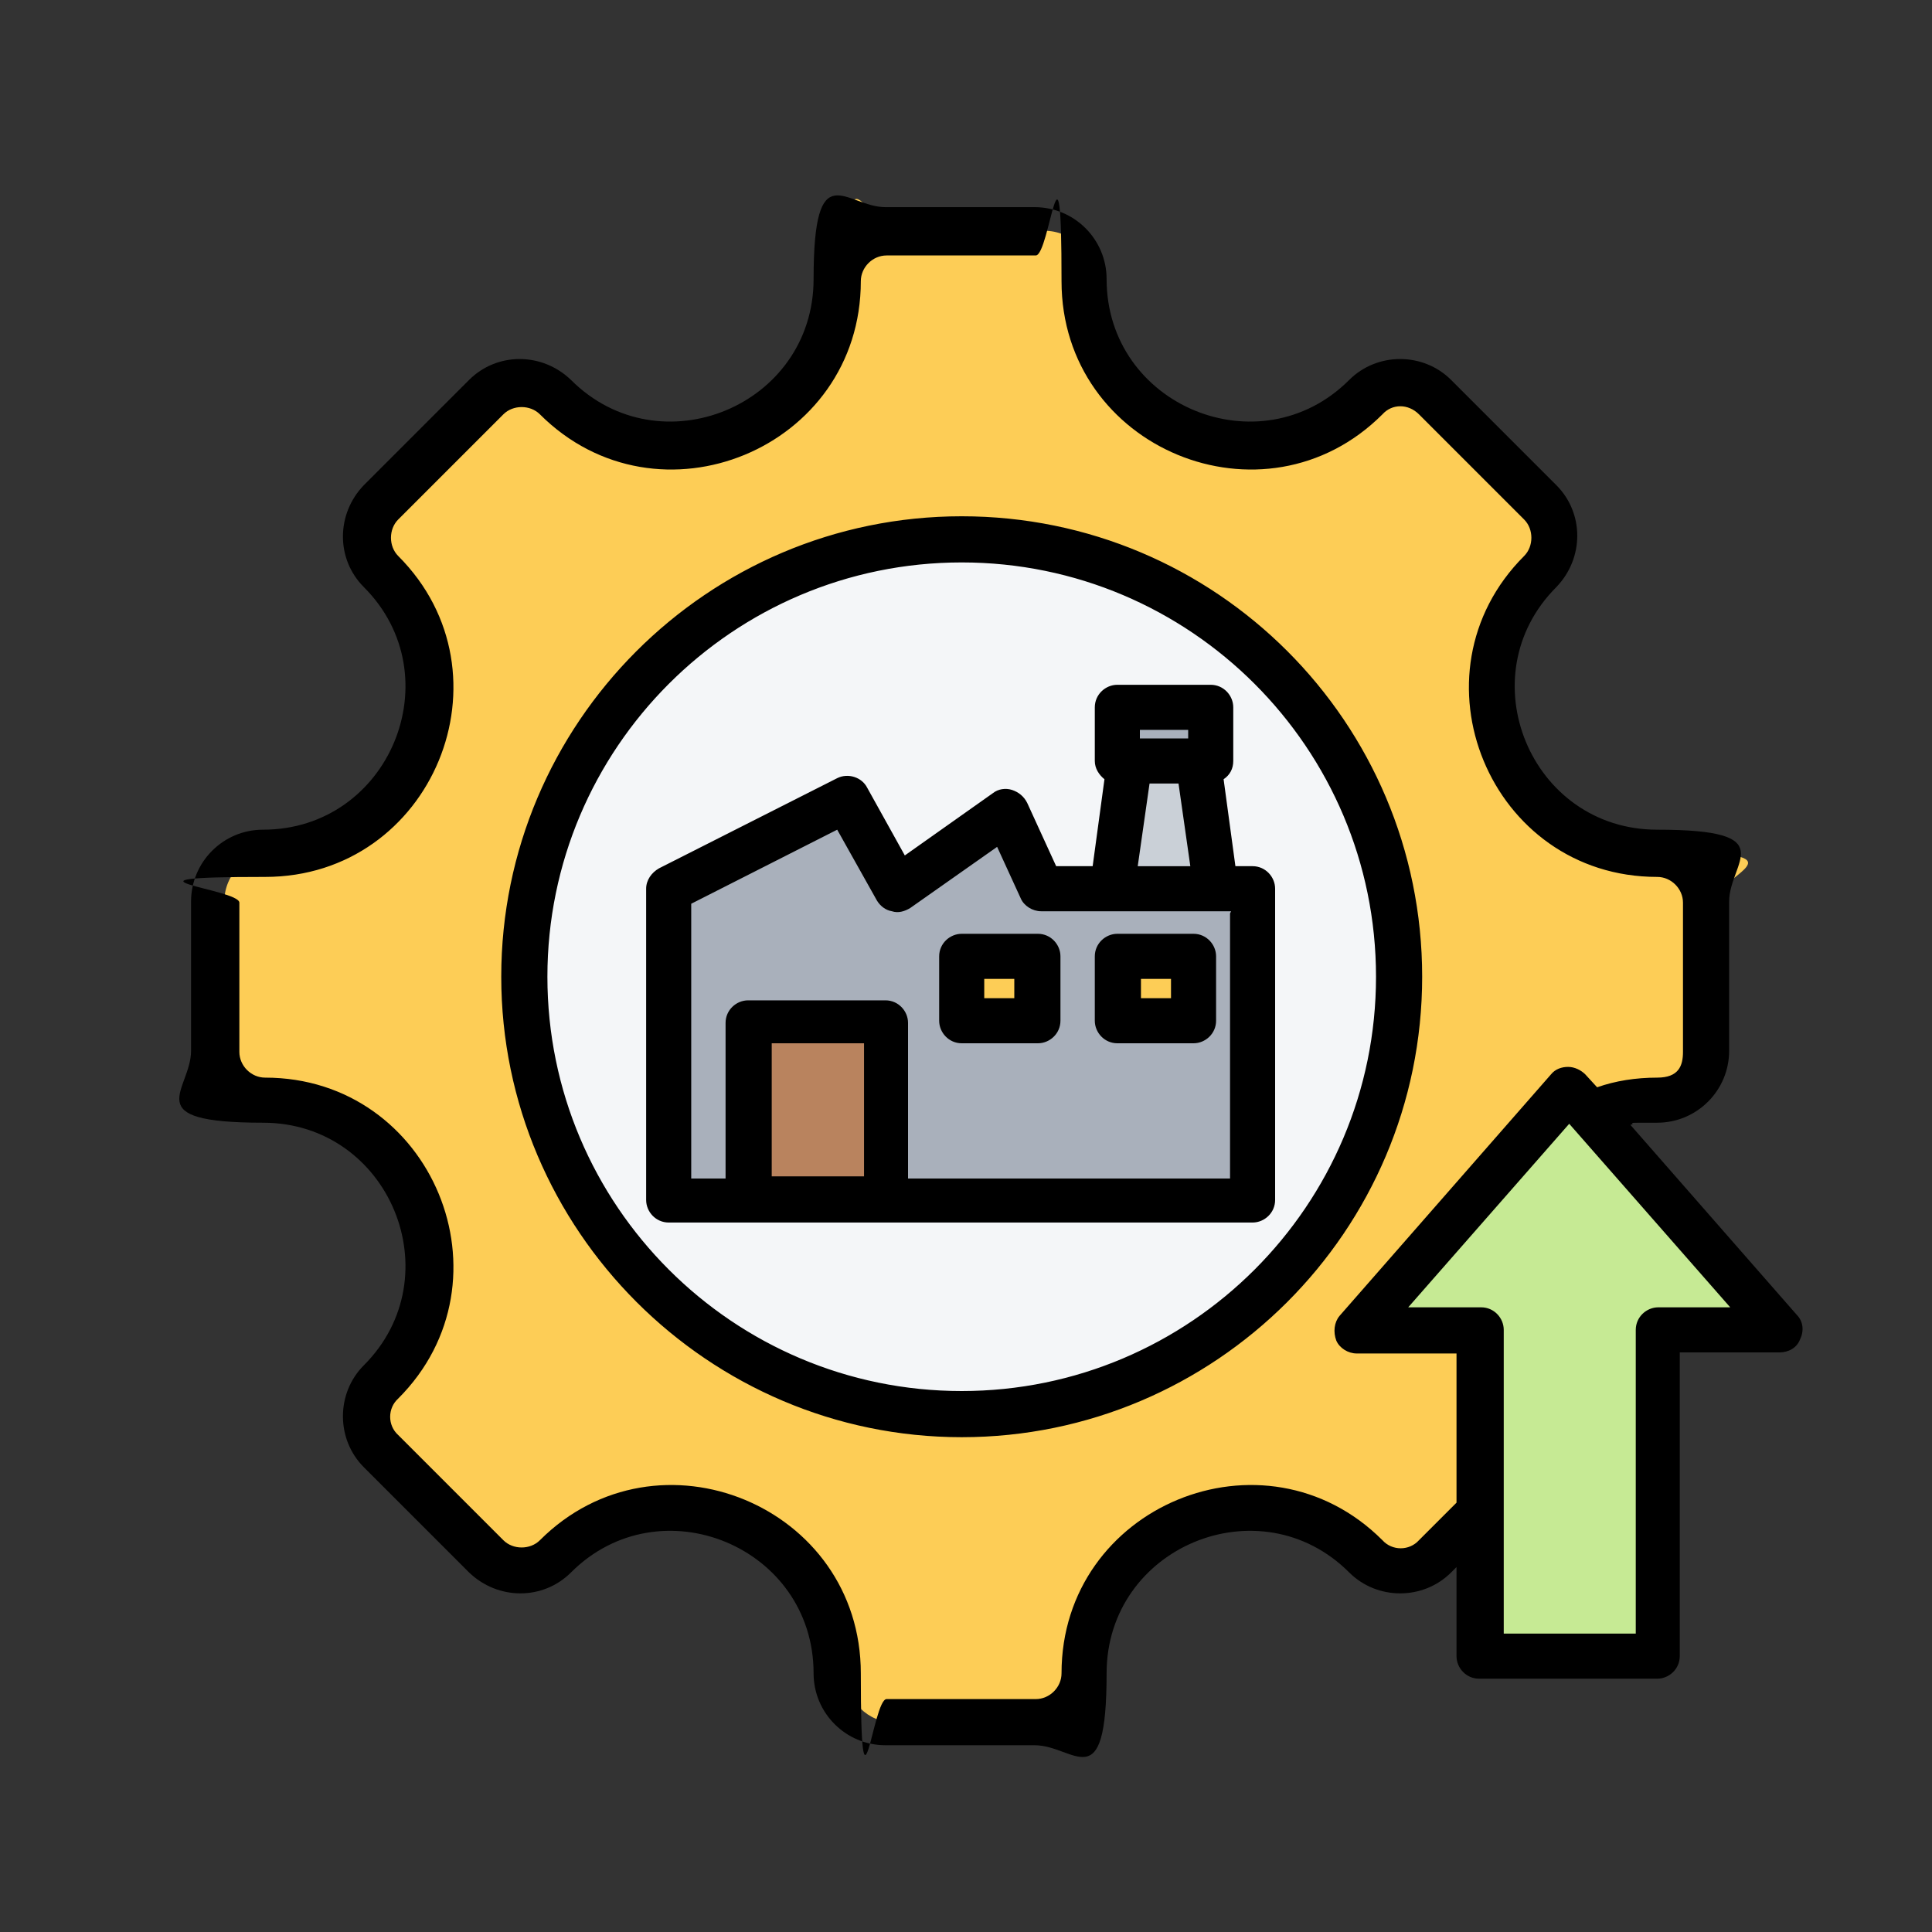 <?xml version="1.0" encoding="UTF-8"?>
<svg id="_レイヤー_2" xmlns="http://www.w3.org/2000/svg" version="1.1" viewBox="0 0 180 180">
  <rect x="0" y="0" width="180" height="180" fill="#333333" stroke="none"/>
  <!-- Generator: Adobe Illustrator 29.5.1, SVG Export Plug-In . SVG Version: 2.1.0 Build 141)  -->
  <defs>
    <style>
      .st0 {
        fill: #fdcd56;
      }

      .st0, .st1, .st2, .st3, .st4, .st5, .st6 {
        fill-rule: evenodd;
      }

      .st1 {
        fill: #f4f6f8;
      }

      .st2 {
        fill: #c6ea94;
      }

      .st3 {
        fill: #cad0d7;
      }

      .st5 {
        fill: #b9835e;
      }

      .st6 {
        fill: #a9b0bb;
      }
    </style>
  </defs>
  <g id="_レイヤー_1-2">
    <path class="st0" d="M155.3,102.5c-13.7,0-20.5,16.6-10.9,26.2,1.8,1.8,1.8,4.7,0,6.5l-9.8,9.8c-1.8,1.8-4.7,1.8-6.5,0-9.7-9.7-26.2-2.8-26.2,10.9s-2,4.6-4.6,4.6h-13.9c-2.5,0-4.6-2-4.6-4.6,0-13.7-16.6-20.5-26.2-10.9-1.8,1.8-4.7,1.8-6.4,0l-9.8-9.8c-1.8-1.8-1.8-4.7,0-6.5,9.7-9.7,2.8-26.2-10.9-26.2s-4.6-2-4.6-4.6v-13.9c0-2.5,2-4.6,4.6-4.6,13.7,0,20.5-16.6,10.9-26.2-1.8-1.8-1.8-4.7,0-6.4l9.8-9.8c1.8-1.8,4.7-1.8,6.4,0,9.7,9.7,26.2,2.8,26.2-10.9s2-4.6,4.6-4.6h13.9c2.5,0,4.6,2,4.6,4.6,0,13.7,16.6,20.5,26.2,10.9,1.8-1.8,4.7-1.8,6.5,0l9.8,9.8c1.8,1.8,1.8,4.7,0,6.4-9.7,9.7-2.8,26.2,10.9,26.2s4.6,2,4.6,4.6v13.9c0,2.5-2,4.6-4.6,4.6Z"/>
    <path class="st1" d="M90.5,131.7c22.4,0,40.7-18.3,40.7-40.7s-18.3-40.7-40.7-40.7-40.7,18.3-40.7,40.7,18.3,40.7,40.7,40.7h0Z"/>
    <path class="st3" d="M115.2,89.1h-11.6l2.9-20.8h5.8l2.9,20.8h0Z"/>
    <path class="st6" d="M116.2,82.8c.4,0,.8.2,1.1.4.3.3.4.7.4,1.1v27.5h-54.5v-28.1c0-.6.3-1.1.8-1.4,2.7-1.4,11.2-5.7,14.4-7.3.7-.4,1.6,0,2,.6,1.3,2.4,3.9,7.1,3.9,7.1,0,0,5.8-4.1,8.6-6.1.4-.3.8-.3,1.3-.2s.8.4,1,.8c1,2.1,2.5,5.5,2.5,5.5h18.3Z"/>
    <path class="st5" d="M70.7,95.1h12.8v16.6h-12.8v-16.6Z"/>
    <path class="st0" d="M90.5,89.1h7.1v6h-7.1v-6Z"/>
    <path class="st6" d="M112.2,65.8c.4,0,.8.2,1.1.4.3.3.4.7.4,1.1v2c0,.4-.2.8-.4,1.1-.3.3-.7.4-1.1.4h-5.7c-.4,0-.8-.2-1.1-.4s-.4-.7-.4-1.1v-2c0-.4.2-.8.4-1.1.3-.3.7-.4,1.1-.4h5.7Z"/>
    <path class="st0" d="M105.1,89.1h7.1v6h-7.1v-6Z"/>
    <path class="st2" d="M145.9,102.8c.3-.3.7-.5,1.1-.5s.9.2,1.1.5c3.2,3.6,12.2,13.9,16.4,18.7.4.4.5,1.1.2,1.6-.2.5-.8.9-1.4.9h-8.1v28.9c0,.8-.7,1.5-1.5,1.5h-13.5c-.8,0-1.5-.7-1.5-1.5v-28.9h-8.1c-.6,0-1.1-.3-1.4-.9s-.2-1.2.2-1.6c4.2-4.8,13.2-15,16.4-18.7h0Z"/>
    <path class="st4" d="M135.7,146l-.5.5c-2.6,2.6-6.9,2.6-9.5,0-8.3-8.3-22.6-2.4-22.6,9.4s-3,6.7-6.7,6.7h-13.9c-3.7,0-6.7-3-6.7-6.7,0-11.8-14.3-17.7-22.6-9.4-2.6,2.6-6.8,2.6-9.5,0l-9.8-9.8c-2.6-2.6-2.6-6.9,0-9.5,8.3-8.3,2.4-22.6-9.4-22.6s-6.7-3-6.7-6.7v-13.9c0-3.7,3-6.7,6.7-6.7,11.8,0,17.7-14.3,9.4-22.6-2.6-2.6-2.6-6.8,0-9.5l9.8-9.8c2.6-2.6,6.8-2.6,9.5,0,8.3,8.3,22.6,2.4,22.6-9.4s3-6.7,6.7-6.7h13.9c3.7,0,6.7,3,6.7,6.7,0,11.8,14.3,17.7,22.6,9.4,2.6-2.6,6.9-2.6,9.5,0l9.8,9.8c2.6,2.6,2.6,6.8,0,9.5-8.3,8.3-2.4,22.6,9.4,22.6s6.7,3,6.7,6.7v13.9c0,3.7-3,6.7-6.7,6.7s-1.7,0-2.5.2l15.5,17.7c.6.6.7,1.5.3,2.3-.3.8-1.1,1.2-1.9,1.2h-9.3v28.3c0,1.2-1,2.1-2.1,2.1h-16.6c-1.2,0-2.1-1-2.1-2.1v-8.3h0ZM148.8,101.3c1.7-.6,3.6-.9,5.6-.9s2.4-1.1,2.4-2.4v-13.9c0-1.3-1.1-2.4-2.4-2.4-15.6,0-23.4-18.9-12.4-29.9.9-.9.9-2.5,0-3.4l-9.8-9.8c-1-1-2.5-1-3.4,0-11,11-29.9,3.2-29.9-12.4s-1.1-2.4-2.4-2.4h-13.9c-1.3,0-2.4,1.1-2.4,2.4,0,15.6-18.9,23.4-29.9,12.4-.9-.9-2.5-.9-3.4,0l-9.8,9.8c-.9.9-.9,2.5,0,3.4,11,11,3.2,29.9-12.4,29.9s-2.4,1.1-2.4,2.4v13.9c0,1.3,1.1,2.4,2.4,2.4,15.6,0,23.4,18.9,12.4,29.9-1,.9-1,2.5,0,3.4l9.8,9.8c.9.9,2.5.9,3.4,0,11-11,29.9-3.2,29.9,12.4s1.1,2.4,2.4,2.4h13.9c1.3,0,2.4-1.1,2.4-2.4,0-15.6,18.9-23.4,29.9-12.4.9,1,2.5,1,3.4,0l3.5-3.5v-13.9h-9.3c-.8,0-1.6-.5-1.9-1.2-.3-.8-.2-1.7.3-2.3l19.7-22.5c.4-.5,1-.7,1.6-.7s1.2.3,1.6.7l1.1,1.2h0ZM161.2,121.8l-15-17.1-15,17.1h6.8c1.2,0,2.1,1,2.1,2.1v28.3h12.3v-28.3c0-1.2,1-2.1,2.1-2.1h6.8,0ZM89.6,133.9c-23.6,0-42.9-19.3-42.9-42.9s19.2-42.9,42.9-42.9,42.9,19.2,42.9,42.9-19.3,42.9-42.9,42.9h0ZM89.6,129.6c21.3,0,38.6-17.3,38.6-38.6s-17.3-38.6-38.6-38.6-38.6,17.3-38.6,38.6,17.3,38.6,38.6,38.6h0ZM116.8,113.9h-54.5c-1.2,0-2.1-1-2.1-2.1v-29c0-.8.5-1.5,1.2-1.9l16.6-8.4c1-.5,2.3-.1,2.8.9l3.5,6.3,8.2-5.8c.5-.4,1.2-.5,1.8-.3s1.1.6,1.4,1.2l2.7,5.9h3.4l1.1-8.1c-.5-.4-.9-1-.9-1.7v-5c0-1.2,1-2.1,2.1-2.1h8.7c1.2,0,2.1,1,2.1,2.1v5c0,.7-.3,1.3-.9,1.7l1.1,8.1h1.6c1.2,0,2.1,1,2.1,2.1v29c0,1.2-1,2.1-2.1,2.1h0ZM114.7,84.9h-17.7c-.8,0-1.6-.5-1.9-1.2l-2.2-4.8-8.1,5.7c-.5.3-1.1.5-1.7.3-.6-.1-1.1-.5-1.4-1l-3.7-6.6-13.6,6.9v25.6h3.2v-14.5c0-1.2,1-2.1,2.1-2.1h12.8c1.2,0,2.1,1,2.1,2.1v14.5h30v-24.7h0ZM107.1,73l-1.1,7.7h4.9l-1.1-7.7h-2.8ZM71.9,109.6h8.6v-12.4h-8.6v12.4ZM110.7,68h-4.5v.8h4.5v-.8ZM102,89.1c0-1.2,1-2.1,2.1-2.1h7.1c1.2,0,2.1,1,2.1,2.1v6c0,1.2-1,2.1-2.1,2.1h-7.1c-1.2,0-2.1-1-2.1-2.1v-6ZM109.1,91.2h-2.8v1.8h2.8v-1.8ZM98.8,89.1v6c0,1.2-1,2.1-2.1,2.1h-7.1c-1.2,0-2.1-1-2.1-2.1v-6c0-1.2,1-2.1,2.1-2.1h7.1c1.2,0,2.1,1,2.1,2.1h0ZM94.5,91.2h-2.8v1.8h2.8v-1.8Z"/>
  </g>
</svg>
